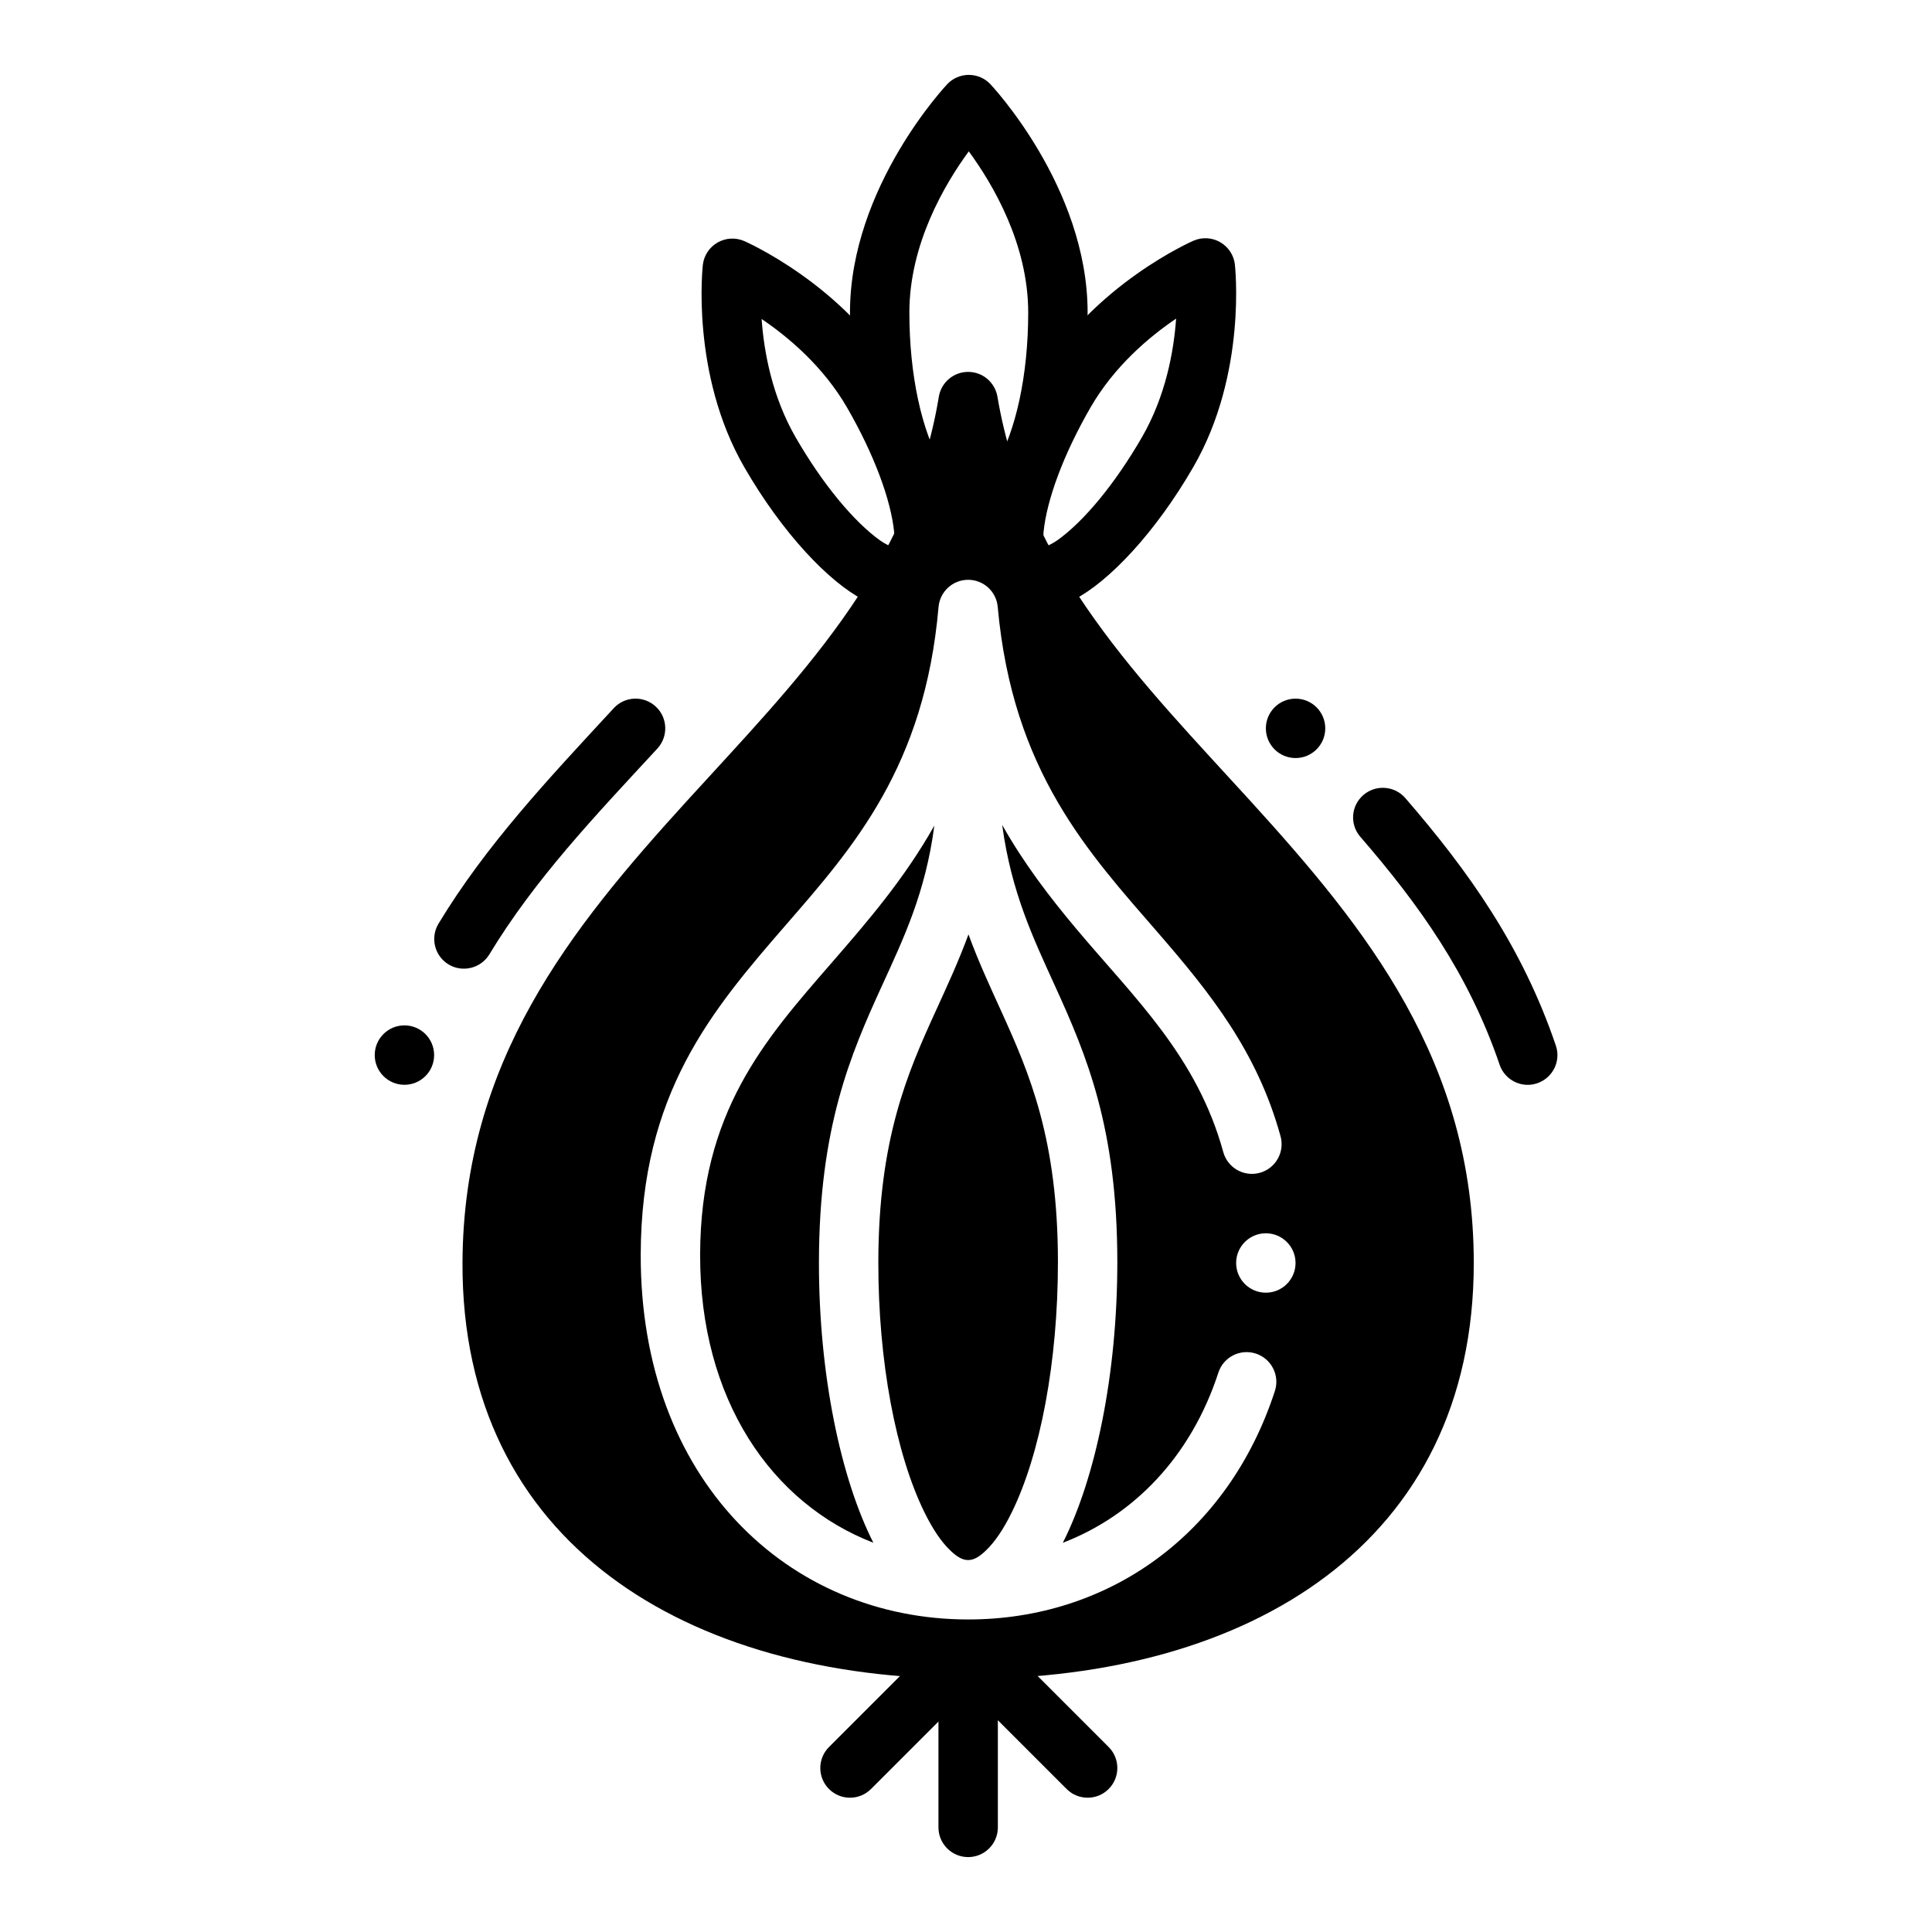 <?xml version="1.0" encoding="UTF-8"?>
<!-- Uploaded to: ICON Repo, www.svgrepo.com, Generator: ICON Repo Mixer Tools -->
<svg fill="#000000" width="800px" height="800px" version="1.1" viewBox="144 144 512 512" xmlns="http://www.w3.org/2000/svg">
 <g fill-rule="evenodd">
  <path d="m408.33 249.12c-0.645-3.793-3.93-6.574-7.777-6.566-3.848 0.008-7.133 2.793-7.754 6.59-7.519 45.633-38.289 75.809-66.824 107.18-30.82 33.875-59.223 68.992-59.41 122.37-0.25 74.367 59.637 110.23 134 110.23 74.359 0 134-35.793 134-110.21 0-53.387-28.316-88.512-59.141-122.39-28.543-31.379-59.402-61.559-67.094-107.2zm17.328 303.74c8.605-16.965 14.445-44.453 14.445-74.383 0-35.699-8.211-54.93-16.477-73.102-5.769-12.699-11.617-24.812-14.035-42.762 5.848 10.367 12.66 19.223 19.656 27.559 15.375 18.316 31.938 33.684 38.934 59.133 1.148 4.188 5.488 6.66 9.676 5.504 4.188-1.148 6.652-5.488 5.504-9.676-6.203-22.57-18.844-38.203-32.441-53.906-18.359-21.199-38.551-42.637-42.516-86.41-0.363-4.062-3.769-7.172-7.848-7.164s-7.477 3.133-7.832 7.195c-3.652 42.234-22.547 63.645-40.352 84.145-19.867 22.875-38.453 44.77-38.574 87.418-0.164 59.82 39.148 96.762 86.773 96.762 37.094 0 68.863-22.418 81.285-60.535 1.348-4.133-0.914-8.582-5.047-9.926-4.133-1.348-8.582 0.914-9.926 5.047-7.195 22.09-22.262 37.809-41.227 45.098zm-25-161.23c2.606 7.117 5.621 13.617 8.645 20.27 7.527 16.539 15.059 34.047 15.059 66.574 0 26.473-4.699 50.902-12.172 66.188-2.133 4.367-4.449 7.918-7.016 10.336-1.488 1.402-2.953 2.434-4.606 2.434-1.66 0-3.125-1.039-4.621-2.441-2.566-2.41-4.879-5.969-7.023-10.344-7.477-15.289-12.188-39.715-12.156-66.164 0.039-32.52 7.66-50.027 15.223-66.574 3.031-6.652 6.055-13.16 8.66-20.277zm-9.047-28.836c-7.965 14.137-17.75 25.473-27.355 36.52-17.594 20.254-34.613 39.383-34.715 77.137-0.102 38.453 18.941 65.977 45.91 76.391-8.613-16.988-14.461-44.477-14.422-74.383 0.047-35.699 8.344-54.93 16.641-73.09 5.777-12.648 11.594-24.719 13.941-42.57zm87.852 108.04c4.344 0 7.871 3.527 7.871 7.871s-3.527 7.871-7.871 7.871-7.871-3.527-7.871-7.871 3.527-7.871 7.871-7.871z"/>
  <path d="m306.65 331.68c-17.473 18.891-33.82 36.254-46.43 57.082-2.25 3.715-1.082 8.566 2.656 10.824 3.691 2.234 8.555 1.047 10.809-2.668 12.07-19.938 27.832-36.484 44.539-54.555 2.926-3.191 2.746-8.18-0.449-11.121-3.199-2.961-8.195-2.758-11.125 0.434z"/>
  <path d="m556.32 421.1c-8.918-26.273-23.191-46.305-39.898-65.605-2.836-3.281-7.836-3.644-11.125-0.797-3.289 2.848-3.648 7.816-0.766 11.098 15.402 17.797 28.641 36.164 36.883 60.363 1.395 4.102 5.856 6.312 9.953 4.922 4.144-1.414 6.352-5.879 4.953-9.98z"/>
  <path d="m495.21 337.02c0 4.348-3.523 7.871-7.871 7.871-4.348 0-7.871-3.523-7.871-7.871 0-4.348 3.523-7.871 7.871-7.871 4.348 0 7.871 3.523 7.871 7.871"/>
  <path d="m259.05 423.61c0 4.348-3.523 7.871-7.871 7.871-4.348 0-7.871-3.523-7.871-7.871 0-4.348 3.523-7.875 7.871-7.875 4.348 0 7.871 3.527 7.871 7.875"/>
  <path d="m395.18 586.62 31.488 31.488c3.074 3.07 8.059 3.07 11.133 0 3.07-3.07 3.07-8.062 0-11.133l-31.488-31.488h-11.133z"/>
  <path d="m395.18 575.49-31.488 31.488c-3.07 3.07-3.07 8.062 0 11.133 3.074 3.07 8.059 3.07 11.133 0l31.488-31.488v-11.133z"/>
  <path d="m392.7 581.05v47.23c0 4.344 3.527 7.871 7.871 7.871s7.871-3.527 7.871-7.871v-47.23z"/>
  <path d="m406.43 166.28c-1.484-1.562-3.539-2.434-5.688-2.434-2.148 0-4.203 0.871-5.688 2.434 0 0-25.801 27.156-25.801 60.543 0 23.52 6.191 43.828 14.57 53.965 4.996 6.043 10.906 9.008 16.918 9.008 6.012 0 11.922-2.965 16.918-9.008 8.379-10.141 14.57-30.445 14.57-53.965 0-33.383-25.801-60.543-25.801-60.543zm-5.688 17.836c6.348 8.66 15.742 24.539 15.742 42.707 0 16.594-3.262 31.371-8.598 40.492-1.383 2.359-2.863 4.297-4.519 5.582-0.848 0.66-1.688 1.156-2.629 1.156-0.941 0-1.781-0.496-2.629-1.156-1.656-1.285-3.137-3.223-4.519-5.582-5.332-9.121-8.598-23.898-8.598-40.492 0-18.168 9.395-34.047 15.742-42.707z"/>
  <path d="m471.26 214.09c-0.289-2.473-1.73-4.66-3.887-5.902-2.152-1.246-4.769-1.402-7.055-0.41 0 0-26.617 11.504-40.949 36.324-10.062 17.434-15.141 34.598-14.656 44.906 0.352 7.356 3.402 12.227 7.555 14.625 4.152 2.398 9.895 2.606 16.441-0.77 9.172-4.731 21.496-17.711 31.562-35.145 14.332-24.82 10.984-53.625 10.984-53.625zm-15.578 14.348c-0.617 8.641-2.742 20.496-9.039 31.402-7.148 12.379-15.379 22.297-22.402 27.316-1.086 0.773-2.519 1.473-3.582 1.941-0.125-1.152-0.234-2.746-0.109-4.07 0.836-8.59 5.309-20.676 12.457-33.059 6.297-10.906 15.5-18.676 22.676-23.531z"/>
  <path d="m341.2 207.87c-2.285-0.988-4.902-0.832-7.055 0.41-2.152 1.242-3.598 3.43-3.883 5.906 0 0-3.348 28.801 10.984 53.625 10.062 17.434 22.391 30.414 31.562 35.145 6.547 3.375 12.289 3.168 16.441 0.77 4.152-2.398 7.203-7.266 7.555-14.625 0.488-10.309-4.59-27.473-14.656-44.906-14.332-24.82-40.949-36.324-40.949-36.324zm4.637 20.664c7.176 4.856 16.379 12.625 22.676 23.531 7.148 12.379 11.621 24.469 12.457 33.059 0.125 1.328 0.016 2.918-0.109 4.07-1.062-0.469-2.496-1.168-3.582-1.941-7.019-5.019-15.254-14.938-22.402-27.316-6.297-10.906-8.422-22.762-9.039-31.402z"/>
 </g>
</svg>